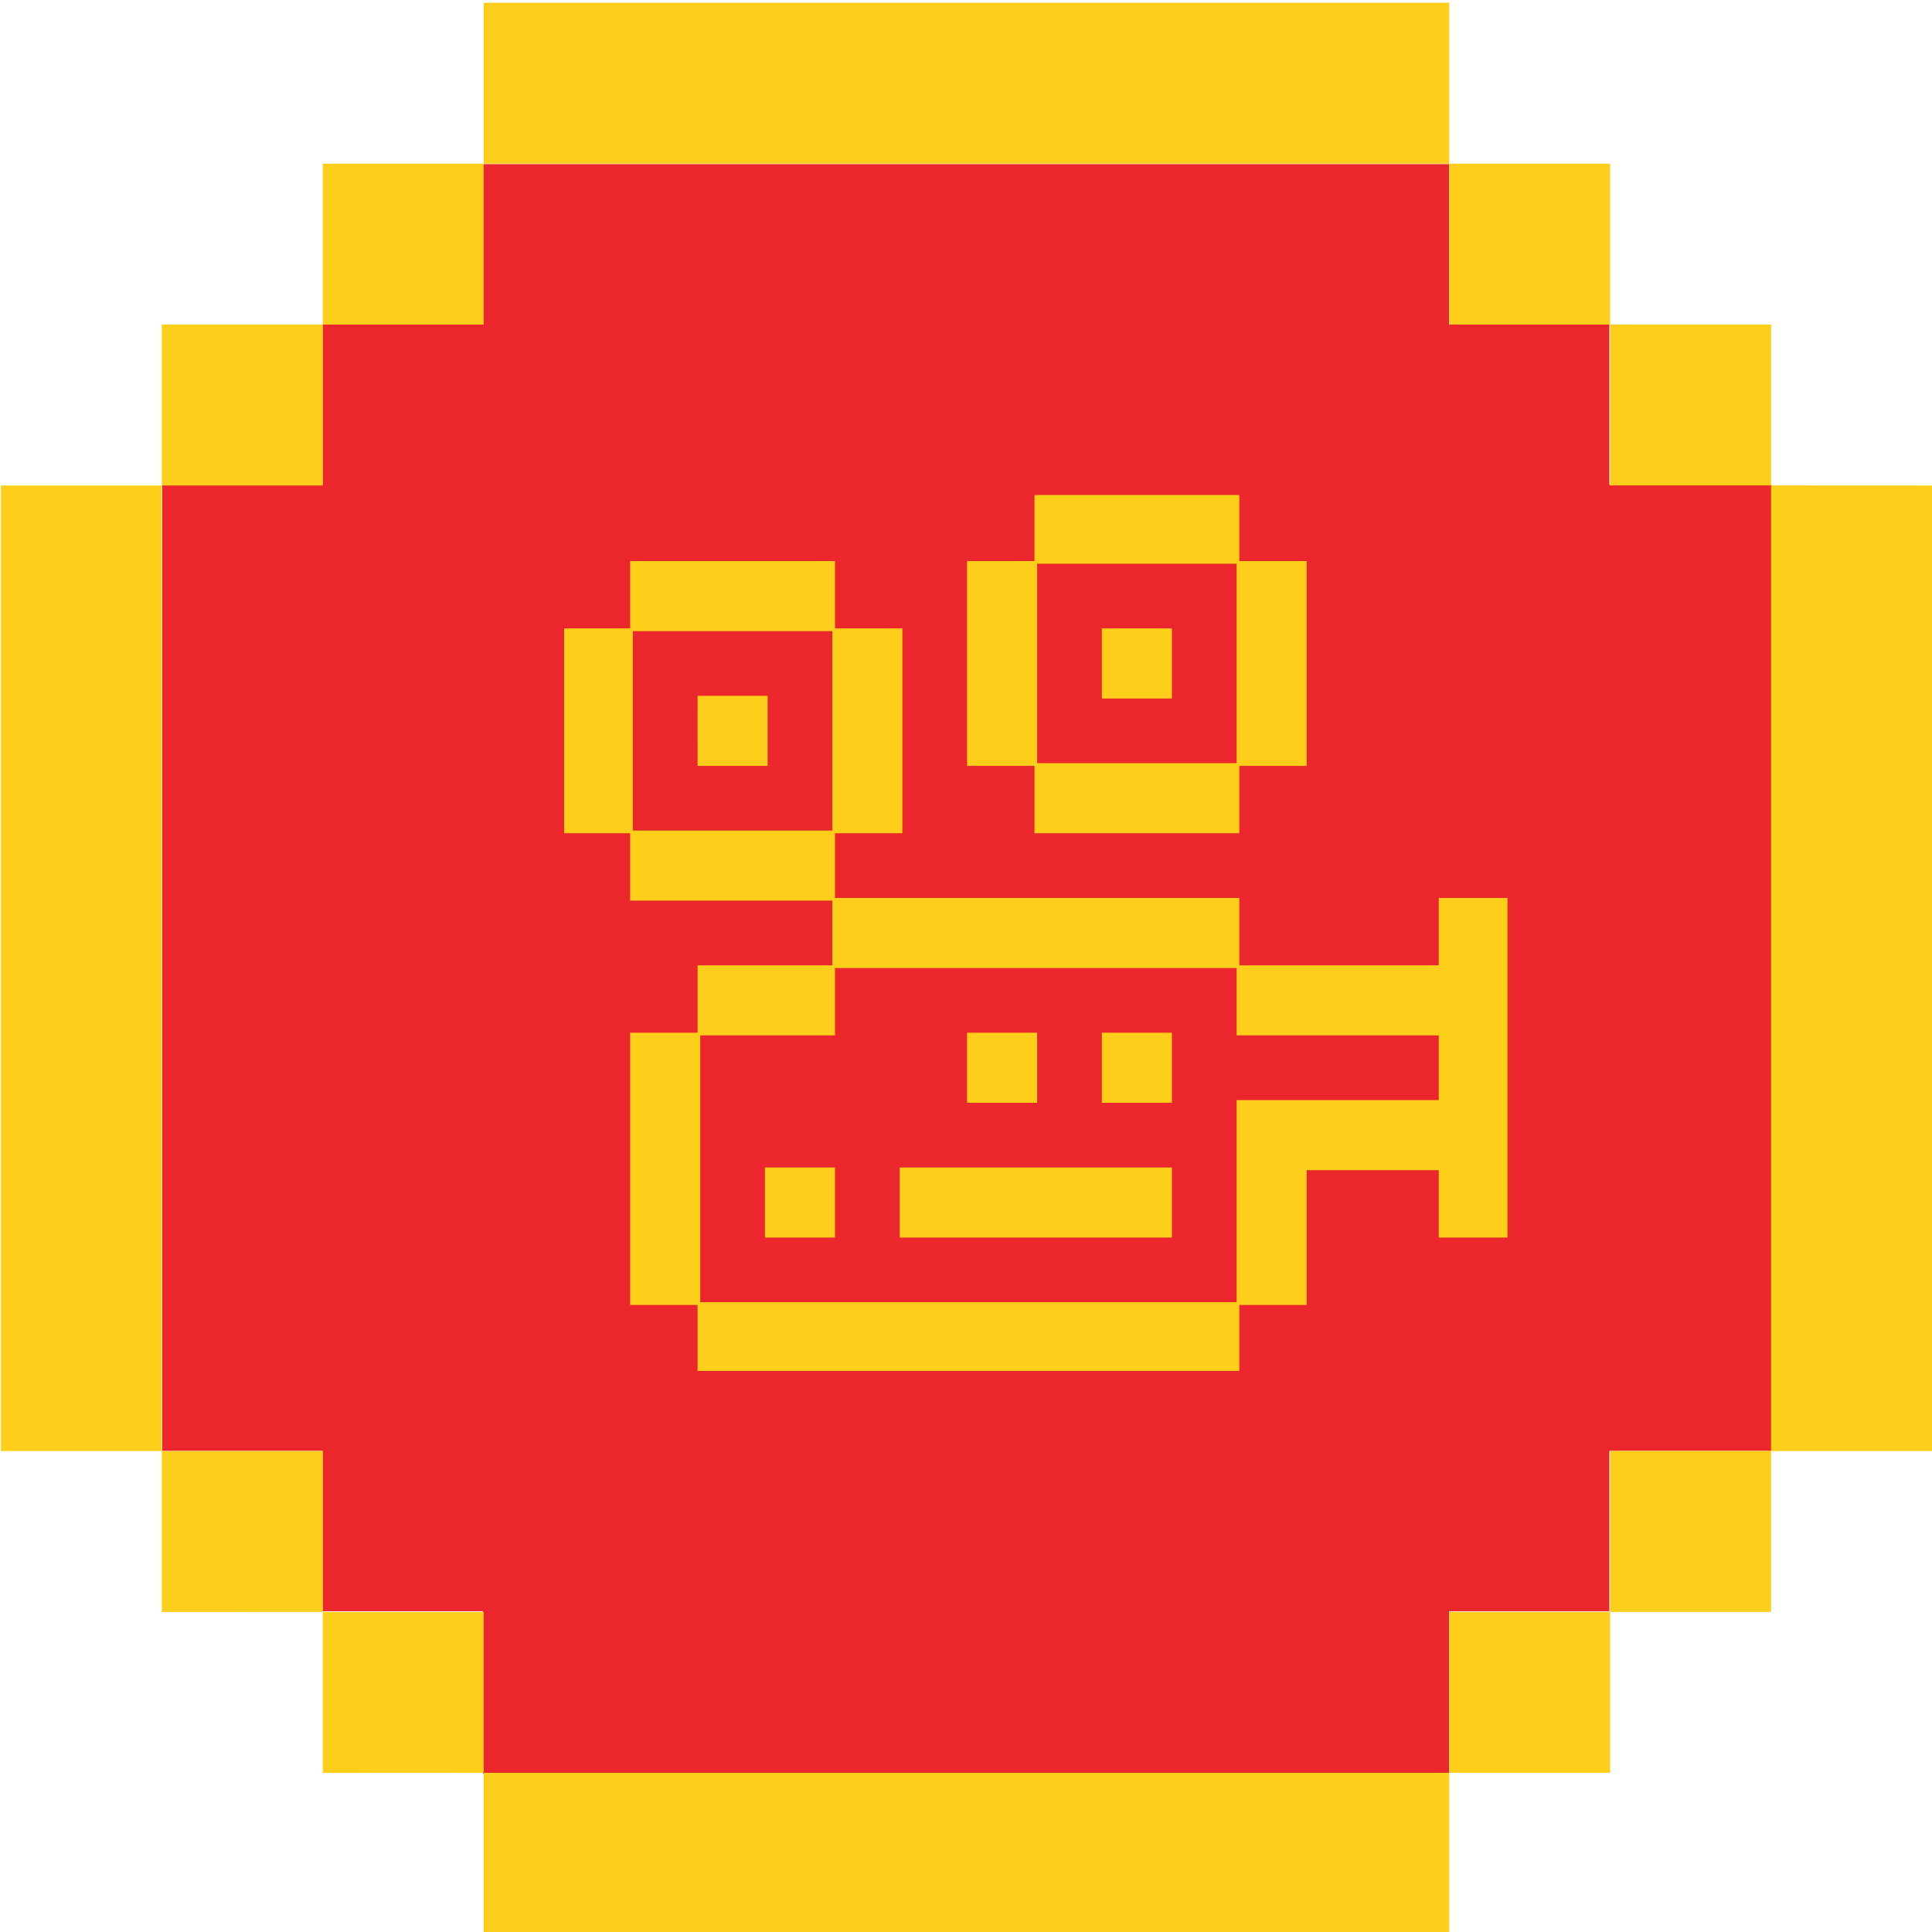 <svg viewBox="0 0 1024 1024" xmlns="http://www.w3.org/2000/svg"><path d="m939 257h-86v-85h-85v-85h-512v85h-85v85h-85v512h85v85h85v86h512v-86h85v-85h86z" fill="#eb272d"/><g fill="#fdcf1a"><path d="m256.36 1.46v85.29h511.76v-85.29zm511.76 85.29v85.25h85.29v-85.25zm85.29 85.25v85.29h85.29v-85.29zm85.29 85.29v511.8h85.3v-511.76zm0 511.76h-85.29v85.29h85.29v-85.25zm-85.29 85.29h-85.29v85.29h85.29v-85.24zm-85.29 85.29h-511.76v85.37h511.76v-85.32zm-511.76 0v-85.24h-85.29v85.29zm-85.29-85.29v-85.25h-85.3v85.29zm-85.3-85.25v-511.76h-85.29v511.76zm0-511.76h85.29v-85.33h-85.29v85.29zm85.3-85.33h85.29v-85.25h-85.29z"/><path d="m441.14 511.64v-34.28h-107.14v-35.72h-35v-108.57h35v-35.71h108.57v35.71h35.71v108.57h-35.71v34.29h214.29v35.71h105.71v-35.71h36.43v180h-36.43v-35.72h-70v71.43h-35.71v35h-287.15v-35h-35.71v-144.28h35.71v-35.72zm1.43 1.43v35.71h-71.43v141.43h284.29v-107.14h107.14v-34.28h-107.14v-35.72zm105.72-107.14h-35.72v-108.57h35.71v-35h108.58v35h35.71v108.57h-35.71v35.71h-108.57zm1.43-107.14v105.71h105.71v-105.71zm-214.29 35.71v105.71h105.71v-105.71zm141.43 284.29h144.28v37.14h-144.28zm-107.14-250h37.14v37.14h-37.15zm214.28-35.72h37.14v37.14h-37.14zm0 214.29h37.14v37.14h-37.14zm-178.57 71.43h37.14v37.14h-37.14zm107.14-71.43h37.14v37.14h-37.14z"/></g></svg>